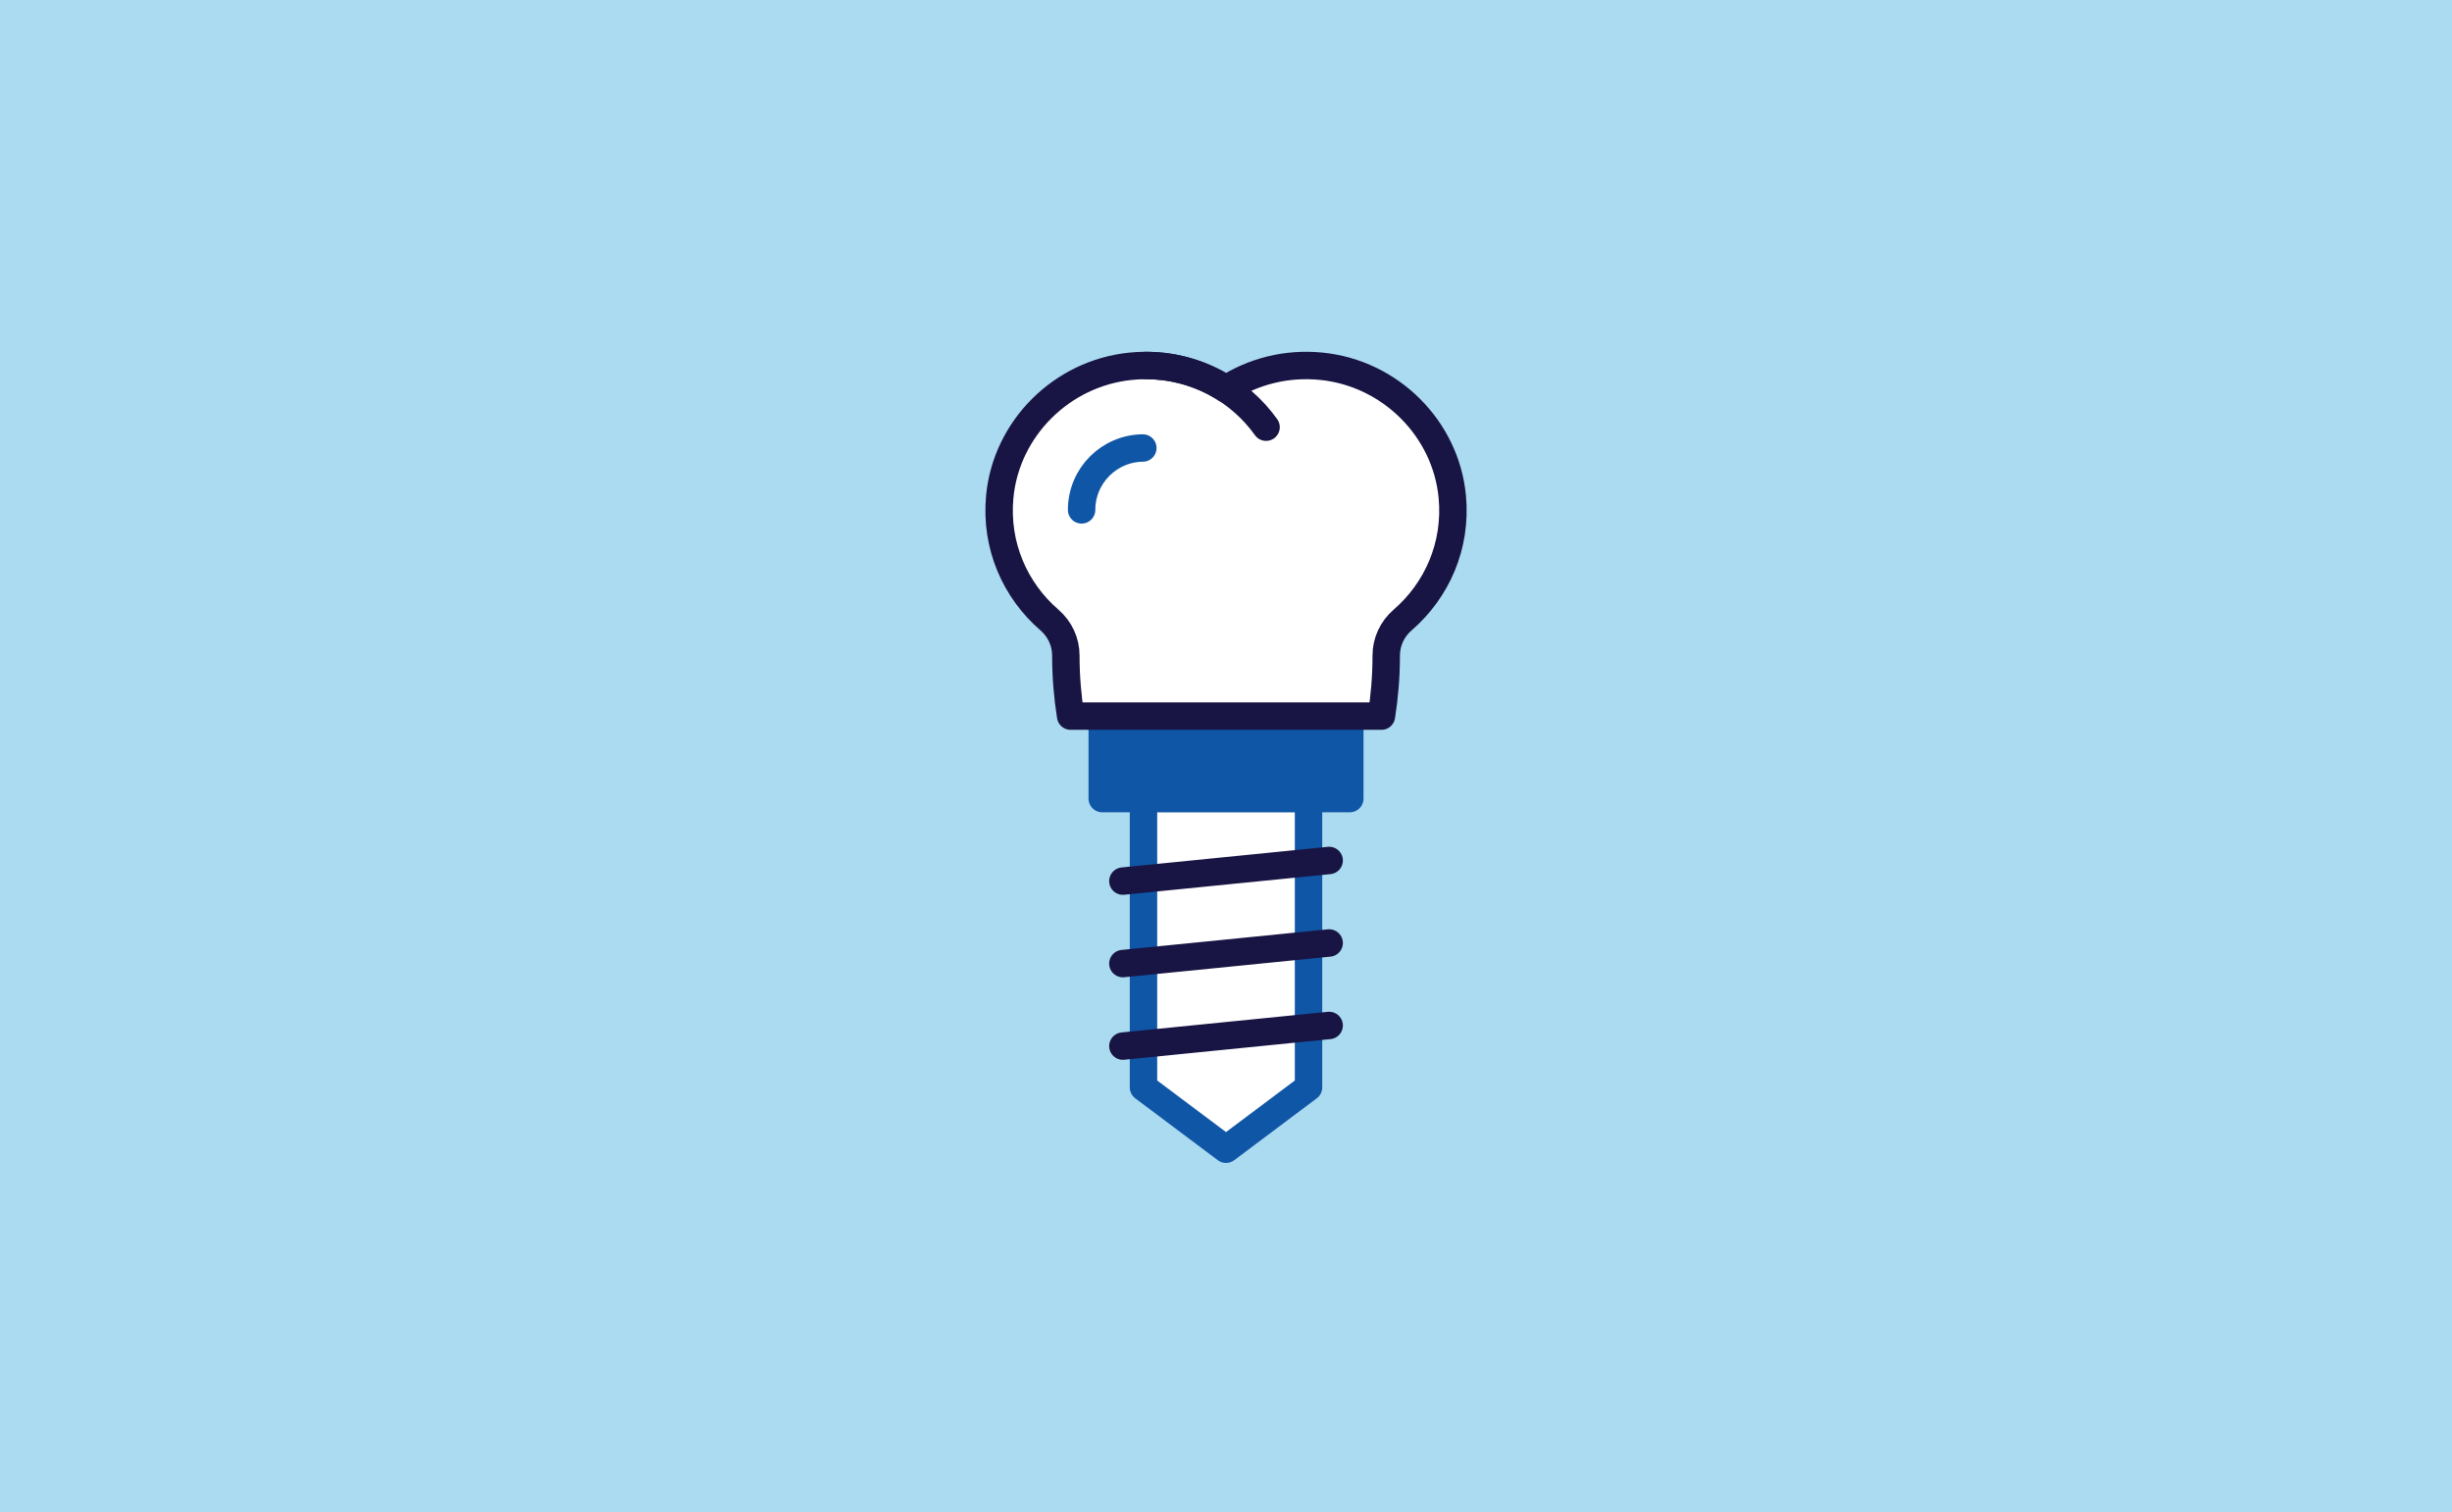 <svg width="389" height="240" viewBox="0 0 389 240" fill="none" xmlns="http://www.w3.org/2000/svg">
<rect x="0" y="0" width="389" height="240" fill="#808080" stroke="none"/>
<g clip-path="url(#clip0)">
<rect width="389" height="240" fill="white"/>
<path d="M0 0H389.656V240.091H0V0Z" fill="#aadbf0"/>
<path d="M214.14 113.636H174.867V126.726H214.14V113.636Z" fill="#0f56a6" stroke="#0f56a6" stroke-width="4.351" stroke-miterlimit="10" stroke-linecap="round" stroke-linejoin="round"/>
<path d="M207.593 172.549L194.503 182.366L181.41 172.549V126.73H207.593V172.549Z" fill="white" stroke="#0f56a6" stroke-width="4.351" stroke-miterlimit="10" stroke-linecap="round" stroke-linejoin="round"/>
<path d="M178.14 139.82L210.866 136.546" stroke="#181443" stroke-width="4.351" stroke-miterlimit="10" stroke-linecap="round" stroke-linejoin="round"/>
<path d="M178.14 152.909L210.866 149.639" stroke="#181443" stroke-width="4.351" stroke-miterlimit="10" stroke-linecap="round" stroke-linejoin="round"/>
<path d="M178.14 166.002L210.866 162.729" stroke="#181443" stroke-width="4.351" stroke-miterlimit="10" stroke-linecap="round" stroke-linejoin="round"/>
<path d="M230.397 78.803C229.369 67.998 220.569 59.226 209.652 58.124C204.039 57.557 198.784 58.971 194.503 61.732C190.219 58.969 184.967 57.557 179.354 58.124C168.435 59.226 159.637 68.001 158.609 78.803C157.868 86.615 161.075 93.711 166.485 98.382C168.143 99.814 169.093 101.855 169.093 104.029C169.093 104.04 169.093 104.055 169.093 104.066C169.093 107.368 169.365 110.567 169.852 113.637H181.416H186.035H202.977H207.596H219.16C219.644 110.57 219.918 107.371 219.918 104.066C219.918 104.055 219.918 104.04 219.918 104.029C219.916 101.853 220.869 99.811 222.527 98.382C227.931 93.711 231.141 86.615 230.397 78.803Z" fill="white" stroke="#181443" stroke-width="4.351" stroke-miterlimit="10" stroke-linecap="round" stroke-linejoin="round"/>
<path d="M171.593 80.91C171.593 75.486 175.989 71.091 181.413 71.091" stroke="#0f56a6" stroke-width="4.351" stroke-miterlimit="10" stroke-linecap="round" stroke-linejoin="round" stroke-dasharray="15.32 15.32"/>
<path d="M181.796 58C189.674 58 196.639 61.869 200.857 67.788" stroke="#181443" stroke-width="4.351" stroke-miterlimit="10" stroke-linecap="round" stroke-linejoin="round"/>
</g>
<defs>
<clipPath id="clip0">
<rect width="389" height="240" fill="white"/>
</clipPath>
</defs>
</svg>

